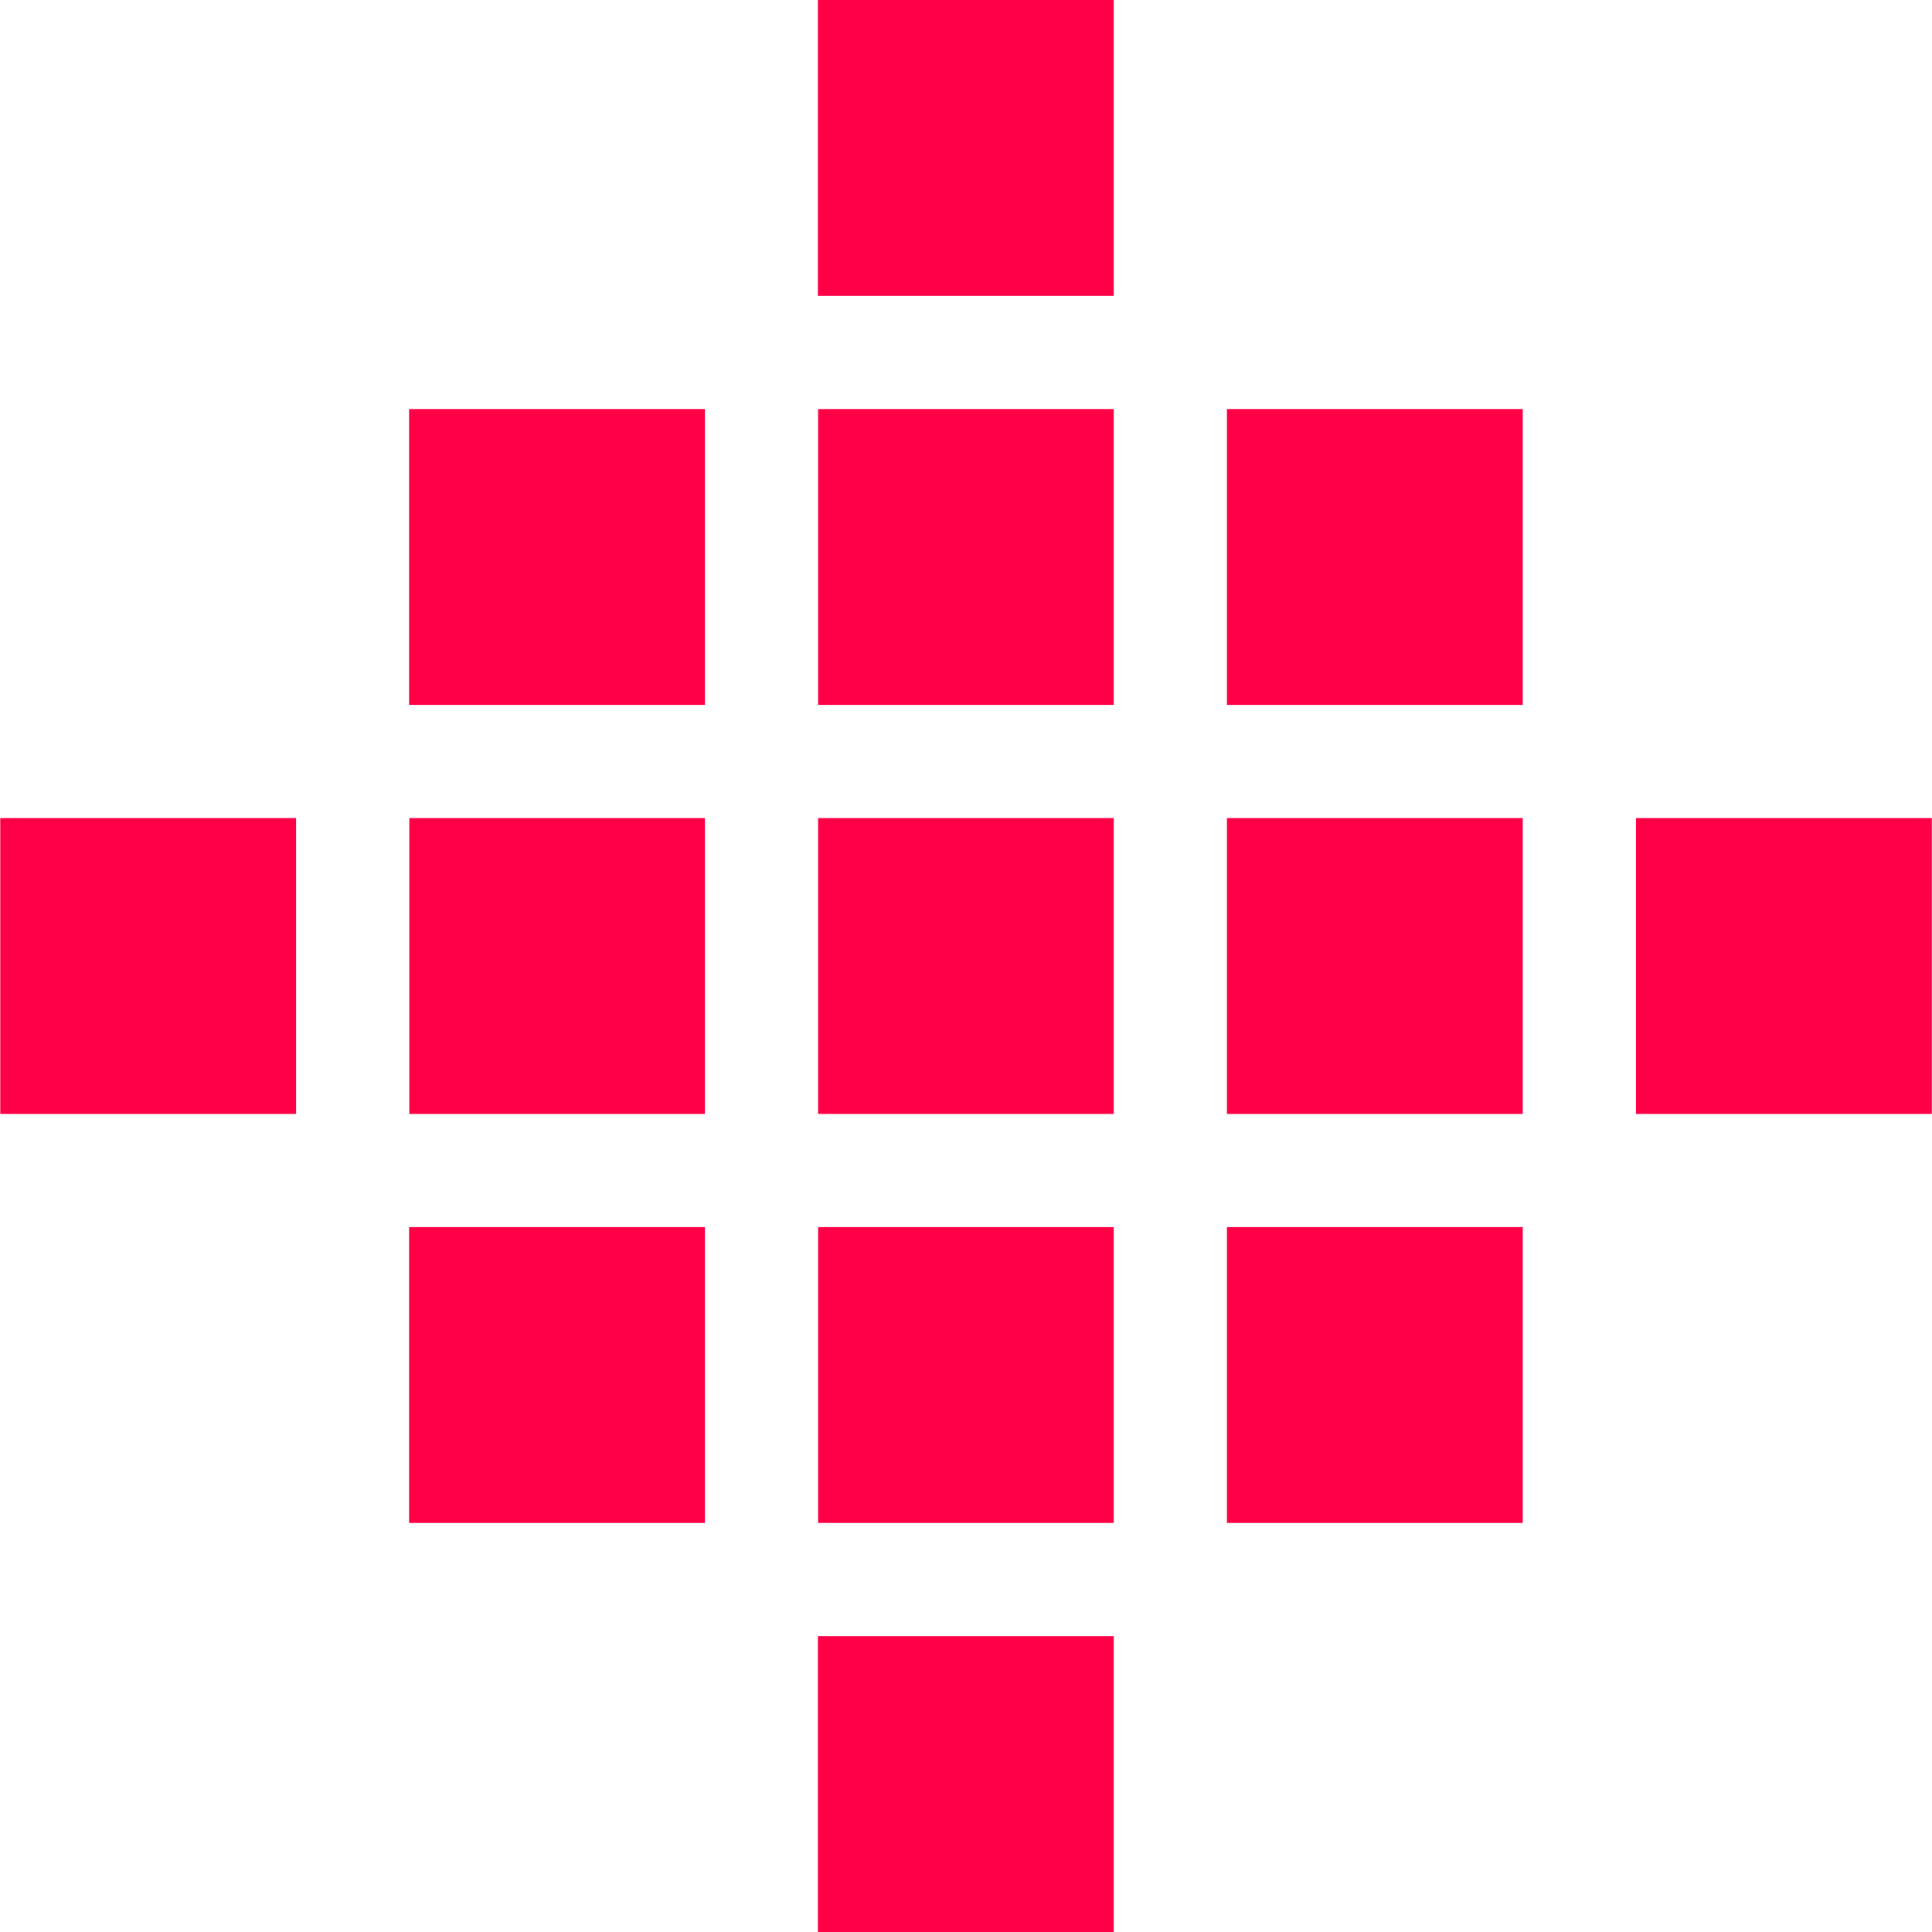 <svg width="96" height="96" viewBox="0 0 96 96" fill="none" xmlns="http://www.w3.org/2000/svg">
<g clip-path="url(#clip0_859_12079)">
<path d="M55.34 0H40.641V14.7H55.34V0ZM40.652 20.325H55.34V35.025H40.652V20.325ZM60.966 20.325H75.665V35.025H60.966V20.325ZM60.966 40.65H75.665V55.35H60.966V40.65ZM81.291 40.65H95.991V55.35H81.291V40.65ZM40.652 40.65H55.34V55.35H40.652V40.65ZM35.015 40.65H20.338V55.35H35.026V40.65H35.015ZM40.652 60.975H55.34V75.675H40.652V60.975ZM40.641 81.3V96H55.34V81.3H40.652H40.641ZM60.966 60.975H75.665V75.675H60.966V60.975ZM20.327 75.675H35.026V60.975H20.327V75.675ZM0.013 40.65V55.35H14.712V40.65H14.701H0.013ZM35.015 35.025H35.026V20.325H20.327V35.025H20.338H35.015Z" fill="#FF0046"/>
</g>
<defs>
<clipPath id="clip0_859_12079">
<rect width="96" height="96" fill="white"/>
</clipPath>
</defs>
</svg>
